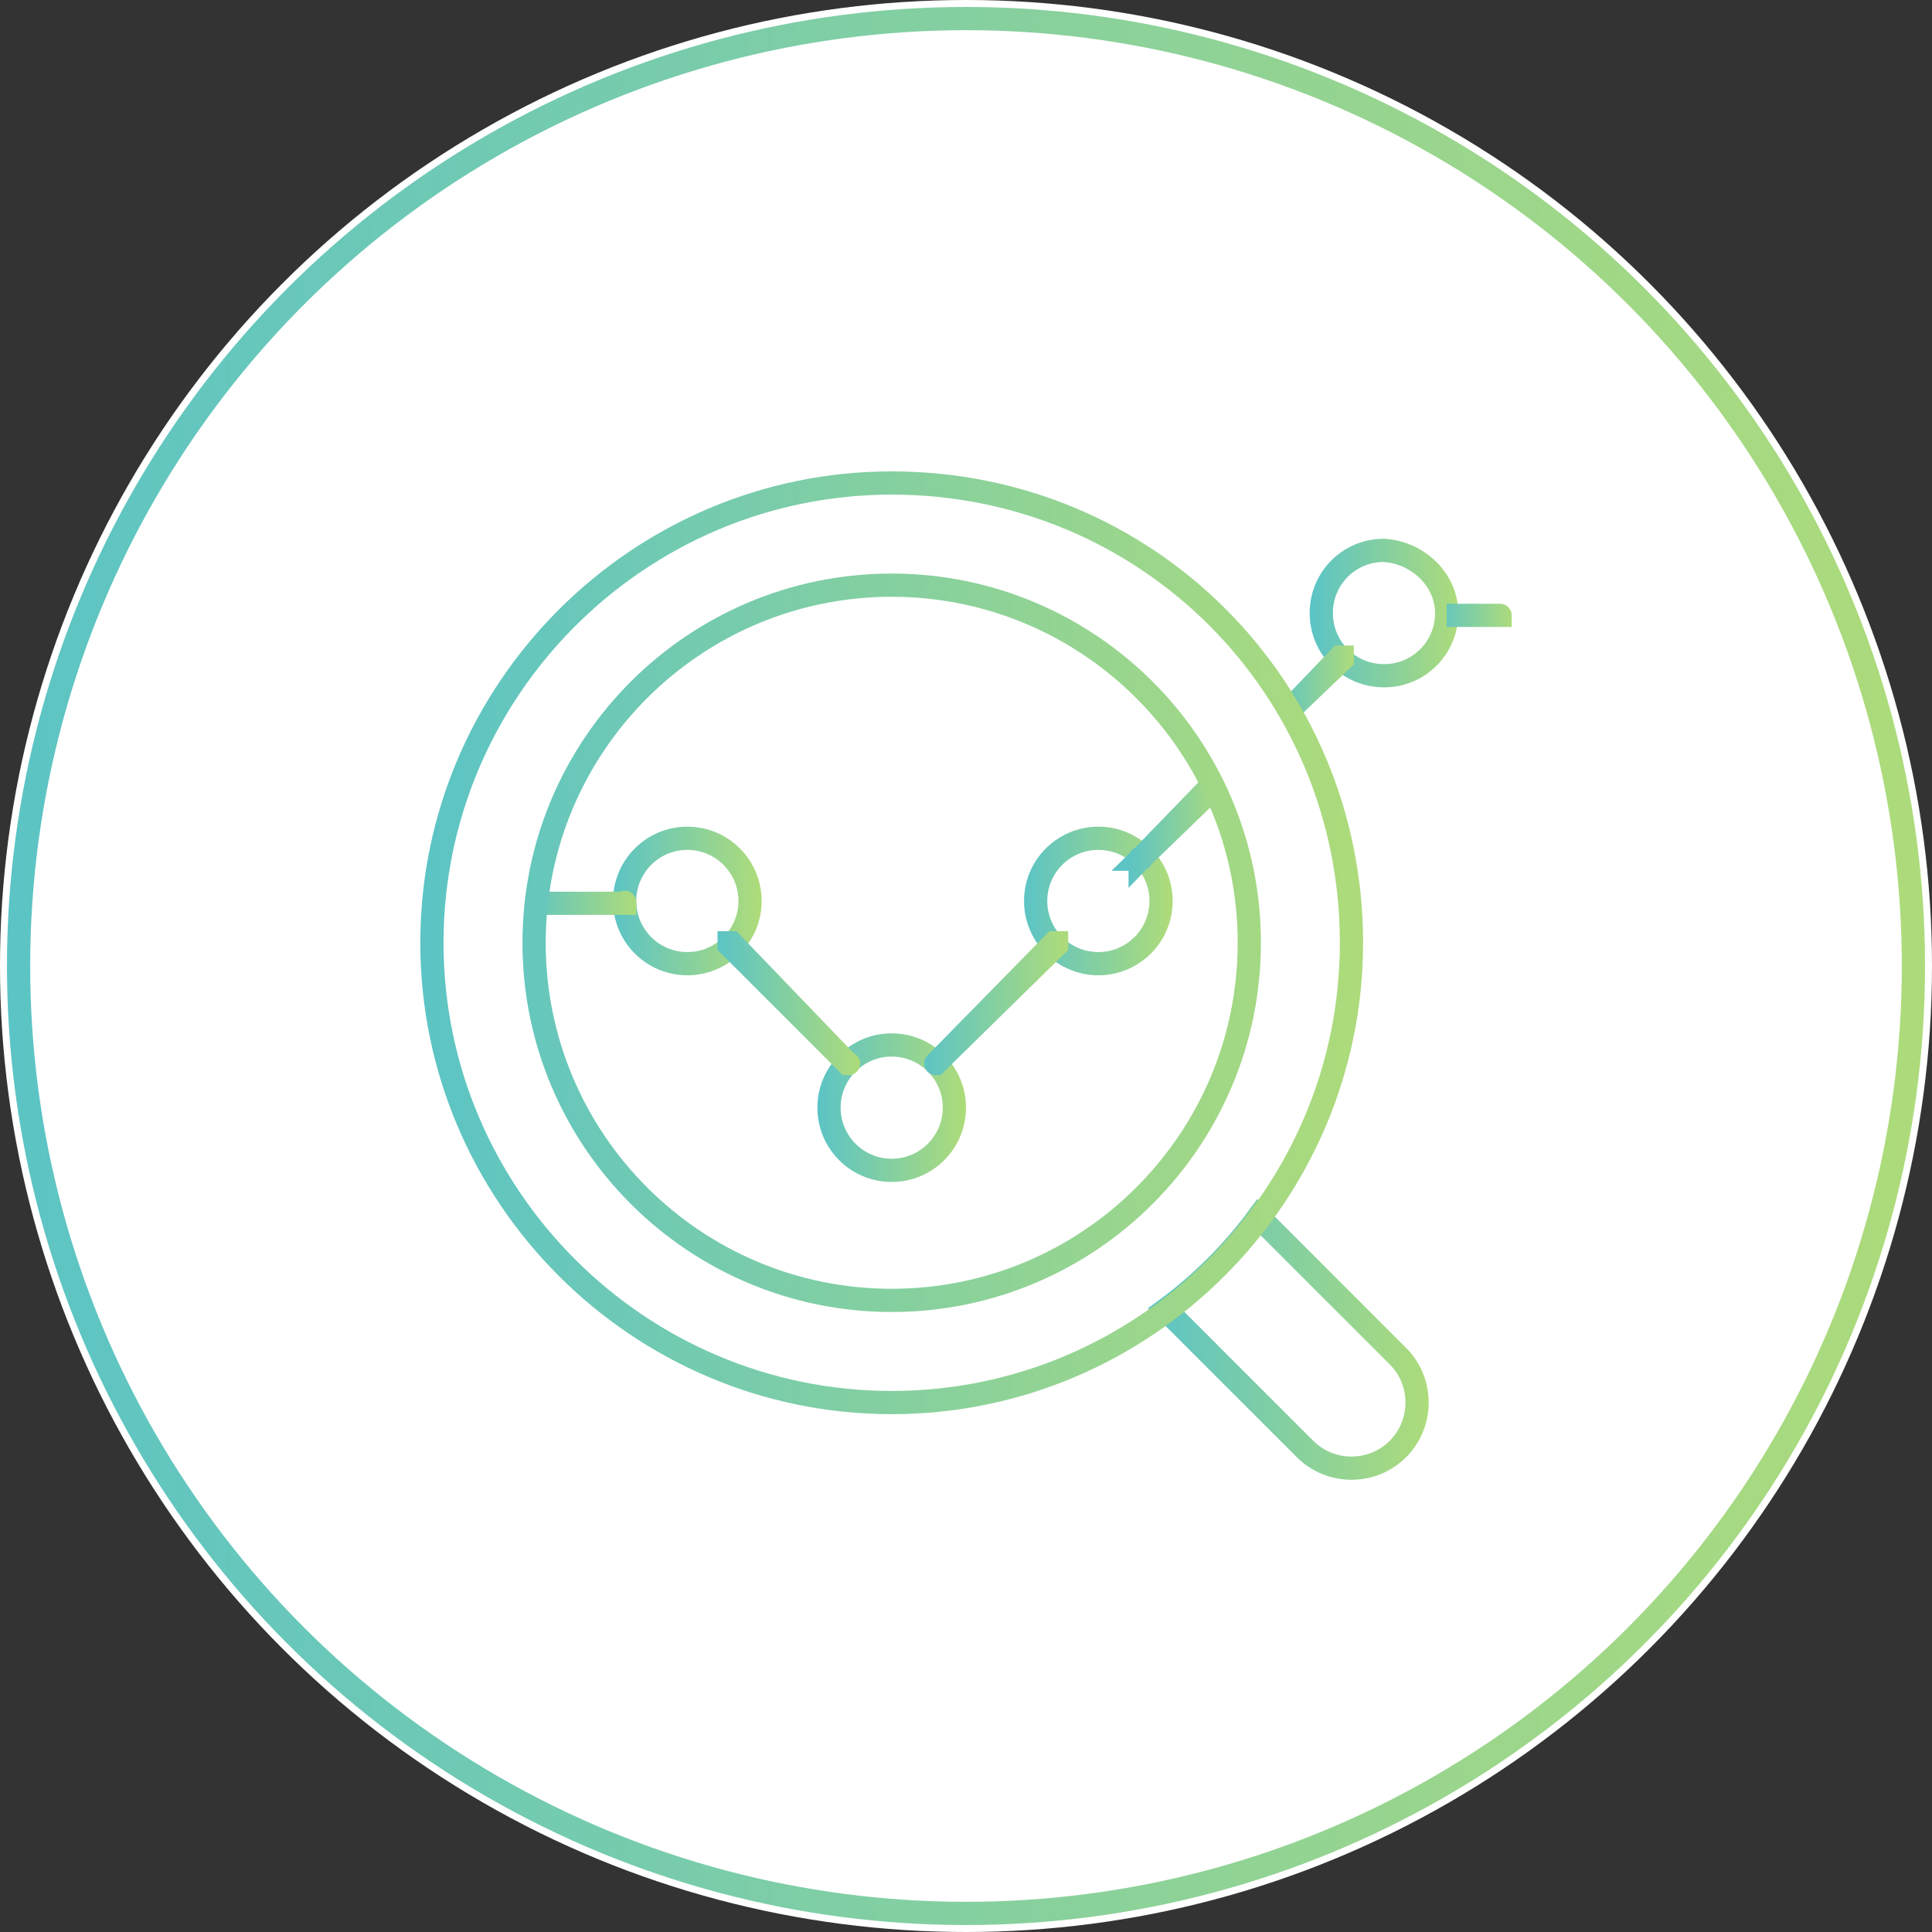 <?xml version="1.0" encoding="utf-8"?>
<!-- Generator: Adobe Illustrator 26.0.3, SVG Export Plug-In . SVG Version: 6.00 Build 0)  -->
<svg version="1.1" id="Layer_1" xmlns="http://www.w3.org/2000/svg" xmlns:xlink="http://www.w3.org/1999/xlink" x="0px" y="0px"
	 viewBox="0 0 83.2 83.2" style="enable-background:new 0 0 83.2 83.2;" xml:space="preserve">
<rect x="0" y="0" width="83.2" height="83.2" fill="#333333" stroke="none"/>
<style type="text/css">
	.st0{fill:#FFFFFF;}
	.st1{fill:none;stroke:url(#SVGID_1_);stroke-miterlimit:10;}
	.st2{fill:none;stroke:url(#SVGID_00000118361972039856796380000003986731336813138587_);stroke-miterlimit:10;}
	.st3{fill:none;stroke:url(#SVGID_00000145032064436266431010000011041471460633173421_);stroke-miterlimit:10;}
	.st4{fill:none;stroke:url(#SVGID_00000067927547657440486590000004413724849919839368_);stroke-miterlimit:10;}
	.st5{fill:none;stroke:url(#SVGID_00000119840099183205705830000004986110155868964261_);stroke-miterlimit:10;}
	.st6{fill:none;stroke:url(#SVGID_00000080176383673205053120000016885511219036222871_);stroke-miterlimit:10;}
	.st7{fill:none;stroke:url(#SVGID_00000058576011973116767660000008340650608909421699_);stroke-miterlimit:10;}
	.st8{fill:none;stroke:url(#SVGID_00000097470124949320542100000005929090101349400752_);stroke-miterlimit:10;}
	.st9{fill:none;stroke:url(#SVGID_00000113335339796288815090000006695330167862698918_);stroke-miterlimit:10;}
	.st10{fill:none;stroke:url(#SVGID_00000105404838098402130610000012281750920475538058_);stroke-miterlimit:10;}
	.st11{fill:none;stroke:url(#SVGID_00000066487676246242569010000003499465225034832027_);stroke-miterlimit:10;}
	.st12{fill:none;stroke:url(#SVGID_00000175298370070229168620000018354327128331326881_);stroke-miterlimit:10;}
	.st13{fill:none;stroke:url(#SVGID_00000133519356597590580350000011150306050779124915_);stroke-miterlimit:10;}
</style>
<circle class="st0" cx="41.6" cy="41.6" r="41.6"/>
<g>
	
		<linearGradient id="SVGID_1_" gradientUnits="userSpaceOnUse" x1="0.3" y1="44.4" x2="82.9" y2="44.4" gradientTransform="matrix(1 0 0 -1 0 86)">
		<stop  offset="0" style="stop-color:#5CC4C5"/>
		<stop  offset="0.994" style="stop-color:#ADDB7B"/>
	</linearGradient>
	<circle class="st1" cx="41.6" cy="41.6" r="40.8"/>
	<g>
		<g>
			<g>
				
					<linearGradient id="SVGID_00000152982898608336081550000006306936740197080494_" gradientUnits="userSpaceOnUse" x1="35.253" y1="38.3" x2="41.563" y2="38.3" gradientTransform="matrix(1 0 0 -1 0 86)">
					<stop  offset="0" style="stop-color:#5CC4C5"/>
					<stop  offset="0.994" style="stop-color:#ADDB7B"/>
				</linearGradient>
				
					<circle style="fill:none;stroke:url(#SVGID_00000152982898608336081550000006306936740197080494_);stroke-miterlimit:10;" cx="38.4" cy="47.7" r="2.7"/>
				
					<linearGradient id="SVGID_00000020363560504118707610000003891718898977417401_" gradientUnits="userSpaceOnUse" x1="44.1" y1="47.2" x2="50.41" y2="47.2" gradientTransform="matrix(1 0 0 -1 0 86)">
					<stop  offset="0" style="stop-color:#5CC4C5"/>
					<stop  offset="0.994" style="stop-color:#ADDB7B"/>
				</linearGradient>
				
					<circle style="fill:none;stroke:url(#SVGID_00000020363560504118707610000003891718898977417401_);stroke-miterlimit:10;" cx="47.3" cy="38.8" r="2.7"/>
				
					<linearGradient id="SVGID_00000045587314773063678830000001701804007078517407_" gradientUnits="userSpaceOnUse" x1="56.494" y1="59.6" x2="62.804" y2="59.6" gradientTransform="matrix(1 0 0 -1 0 86)">
					<stop  offset="0" style="stop-color:#5CC4C5"/>
					<stop  offset="0.994" style="stop-color:#ADDB7B"/>
				</linearGradient>
				<path style="fill:none;stroke:url(#SVGID_00000045587314773063678830000001701804007078517407_);stroke-miterlimit:10;" d="
					M62.3,26.4c0,1.5-1.2,2.7-2.7,2.7s-2.7-1.2-2.7-2.7s1.2-2.7,2.7-2.7C61.1,23.8,62.3,25,62.3,26.4z"/>
				
					<linearGradient id="SVGID_00000022550211590612352340000018277361507097938853_" gradientUnits="userSpaceOnUse" x1="26.4" y1="47.2" x2="32.71" y2="47.2" gradientTransform="matrix(1 0 0 -1 0 86)">
					<stop  offset="0" style="stop-color:#5CC4C5"/>
					<stop  offset="0.994" style="stop-color:#ADDB7B"/>
				</linearGradient>
				
					<circle style="fill:none;stroke:url(#SVGID_00000022550211590612352340000018277361507097938853_);stroke-miterlimit:10;" cx="29.6" cy="38.8" r="2.7"/>
			</g>
			<g>
				
					<linearGradient id="SVGID_00000024696099331158342190000014176608398216225951_" gradientUnits="userSpaceOnUse" x1="54.969" y1="56.619" x2="58.316" y2="56.619" gradientTransform="matrix(1 0 0 -1 0 86)">
					<stop  offset="0" style="stop-color:#5CC4C5"/>
					<stop  offset="0.994" style="stop-color:#ADDB7B"/>
				</linearGradient>
				<path style="fill:none;stroke:url(#SVGID_00000024696099331158342190000014176608398216225951_);stroke-miterlimit:10;" d="
					M55.5,30.6L55.5,30.6L55.5,30.6l2.2-2.3c0,0,0,0,0.1,0c0,0,0,0,0,0.1L55.5,30.6L55.5,30.6z"/>
				
					<linearGradient id="SVGID_00000163048815085719161540000010966052922041257644_" gradientUnits="userSpaceOnUse" x1="48.592" y1="50.182" x2="52.725" y2="50.182" gradientTransform="matrix(1 0 0 -1 0 86)">
					<stop  offset="0" style="stop-color:#5CC4C5"/>
					<stop  offset="0.994" style="stop-color:#ADDB7B"/>
				</linearGradient>
				<path style="fill:none;stroke:url(#SVGID_00000163048815085719161540000010966052922041257644_);stroke-miterlimit:10;" d="
					M49.1,37L49.1,37C49.1,37,49.1,36.9,49.1,37l3-3.1c0,0,0,0,0.1,0s0,0,0,0.1L49.1,37C49.2,37,49.1,37,49.1,37z"/>
				
					<linearGradient id="SVGID_00000160879530226290195760000002372613824162289333_" gradientUnits="userSpaceOnUse" x1="39.742" y1="42.8" x2="45.925" y2="42.8" gradientTransform="matrix(1 0 0 -1 0 86)">
					<stop  offset="0" style="stop-color:#5CC4C5"/>
					<stop  offset="0.994" style="stop-color:#ADDB7B"/>
				</linearGradient>
				<path style="fill:none;stroke:url(#SVGID_00000160879530226290195760000002372613824162289333_);stroke-miterlimit:10;" d="
					M40.3,45.8L40.3,45.8C40.2,45.8,40.2,45.8,40.3,45.8l5.1-5.2c0,0,0,0,0.1,0c0,0,0,0,0,0.1L40.3,45.8L40.3,45.8z"/>
				
					<linearGradient id="SVGID_00000139255997531664155660000017634793174670460559_" gradientUnits="userSpaceOnUse" x1="30.891" y1="42.8" x2="37.075" y2="42.8" gradientTransform="matrix(1 0 0 -1 0 86)">
					<stop  offset="0" style="stop-color:#5CC4C5"/>
					<stop  offset="0.994" style="stop-color:#ADDB7B"/>
				</linearGradient>
				<path style="fill:none;stroke:url(#SVGID_00000139255997531664155660000017634793174670460559_);stroke-miterlimit:10;" d="
					M36.5,45.8L36.5,45.8l-5.1-5.1c0,0,0,0,0-0.1c0,0,0,0,0.1,0L36.5,45.8C36.6,45.8,36.6,45.8,36.5,45.8
					C36.6,45.8,36.5,45.8,36.5,45.8z"/>
				
					<linearGradient id="SVGID_00000005985555748615550690000012031514201216019846_" gradientUnits="userSpaceOnUse" x1="22.57" y1="47.138" x2="27.447" y2="47.138" gradientTransform="matrix(1 0 0 -1 0 86)">
					<stop  offset="0" style="stop-color:#5CC4C5"/>
					<stop  offset="0.994" style="stop-color:#ADDB7B"/>
				</linearGradient>
				<path style="fill:none;stroke:url(#SVGID_00000005985555748615550690000012031514201216019846_);stroke-miterlimit:10;" d="
					M26.9,38.9h-3.8l0,0l0,0H26.9C26.9,38.8,26.9,38.8,26.9,38.9C26.9,38.8,26.9,38.9,26.9,38.9z"/>
				
					<linearGradient id="SVGID_00000030463733259800272450000006101183092174620089_" gradientUnits="userSpaceOnUse" x1="61.76" y1="59.538" x2="65.149" y2="59.538" gradientTransform="matrix(1 0 0 -1 0 86)">
					<stop  offset="0" style="stop-color:#5CC4C5"/>
					<stop  offset="0.994" style="stop-color:#ADDB7B"/>
				</linearGradient>
				<path style="fill:none;stroke:url(#SVGID_00000030463733259800272450000006101183092174620089_);stroke-miterlimit:10;" d="
					M64.6,26.5h-2.3l0,0l0,0H64.6C64.6,26.4,64.6,26.4,64.6,26.5L64.6,26.5z"/>
			</g>
		</g>
		<g>
			
				<linearGradient id="SVGID_00000070828769346432437450000005767029495332121521_" gradientUnits="userSpaceOnUse" x1="49.519" y1="28.32" x2="61.565" y2="28.32" gradientTransform="matrix(1 0 0 -1 0 86)">
				<stop  offset="0" style="stop-color:#5CC4C5"/>
				<stop  offset="0.994" style="stop-color:#ADDB7B"/>
			</linearGradient>
			<path style="fill:none;stroke:url(#SVGID_00000070828769346432437450000005767029495332121521_);stroke-miterlimit:10;" d="
				M60.2,58.4l-6-6c-1.1,1.5-2.5,2.9-4,4l6,6c1.1,1.1,2.9,1.1,4,0l0,0C61.3,61.3,61.3,59.5,60.2,58.4z"/>
			
				<linearGradient id="SVGID_00000093899195096302057610000017511237401696795564_" gradientUnits="userSpaceOnUse" x1="18.1" y1="45.4" x2="58.749" y2="45.4" gradientTransform="matrix(1 0 0 -1 0 86)">
				<stop  offset="0" style="stop-color:#5CC4C5"/>
				<stop  offset="0.994" style="stop-color:#ADDB7B"/>
			</linearGradient>
			<path style="fill:none;stroke:url(#SVGID_00000093899195096302057610000017511237401696795564_);stroke-miterlimit:10;" d="
				M38.4,20.8c-10.9,0-19.8,8.9-19.8,19.8s8.9,19.8,19.8,19.8s19.8-8.9,19.8-19.8C58.2,29.6,49.4,20.8,38.4,20.8z M38.4,56
				C29.9,56,23,49.1,23,40.6s6.9-15.4,15.4-15.4s15.4,6.9,15.4,15.4S46.9,56,38.4,56z"/>
		</g>
	</g>
</g>
</svg>
